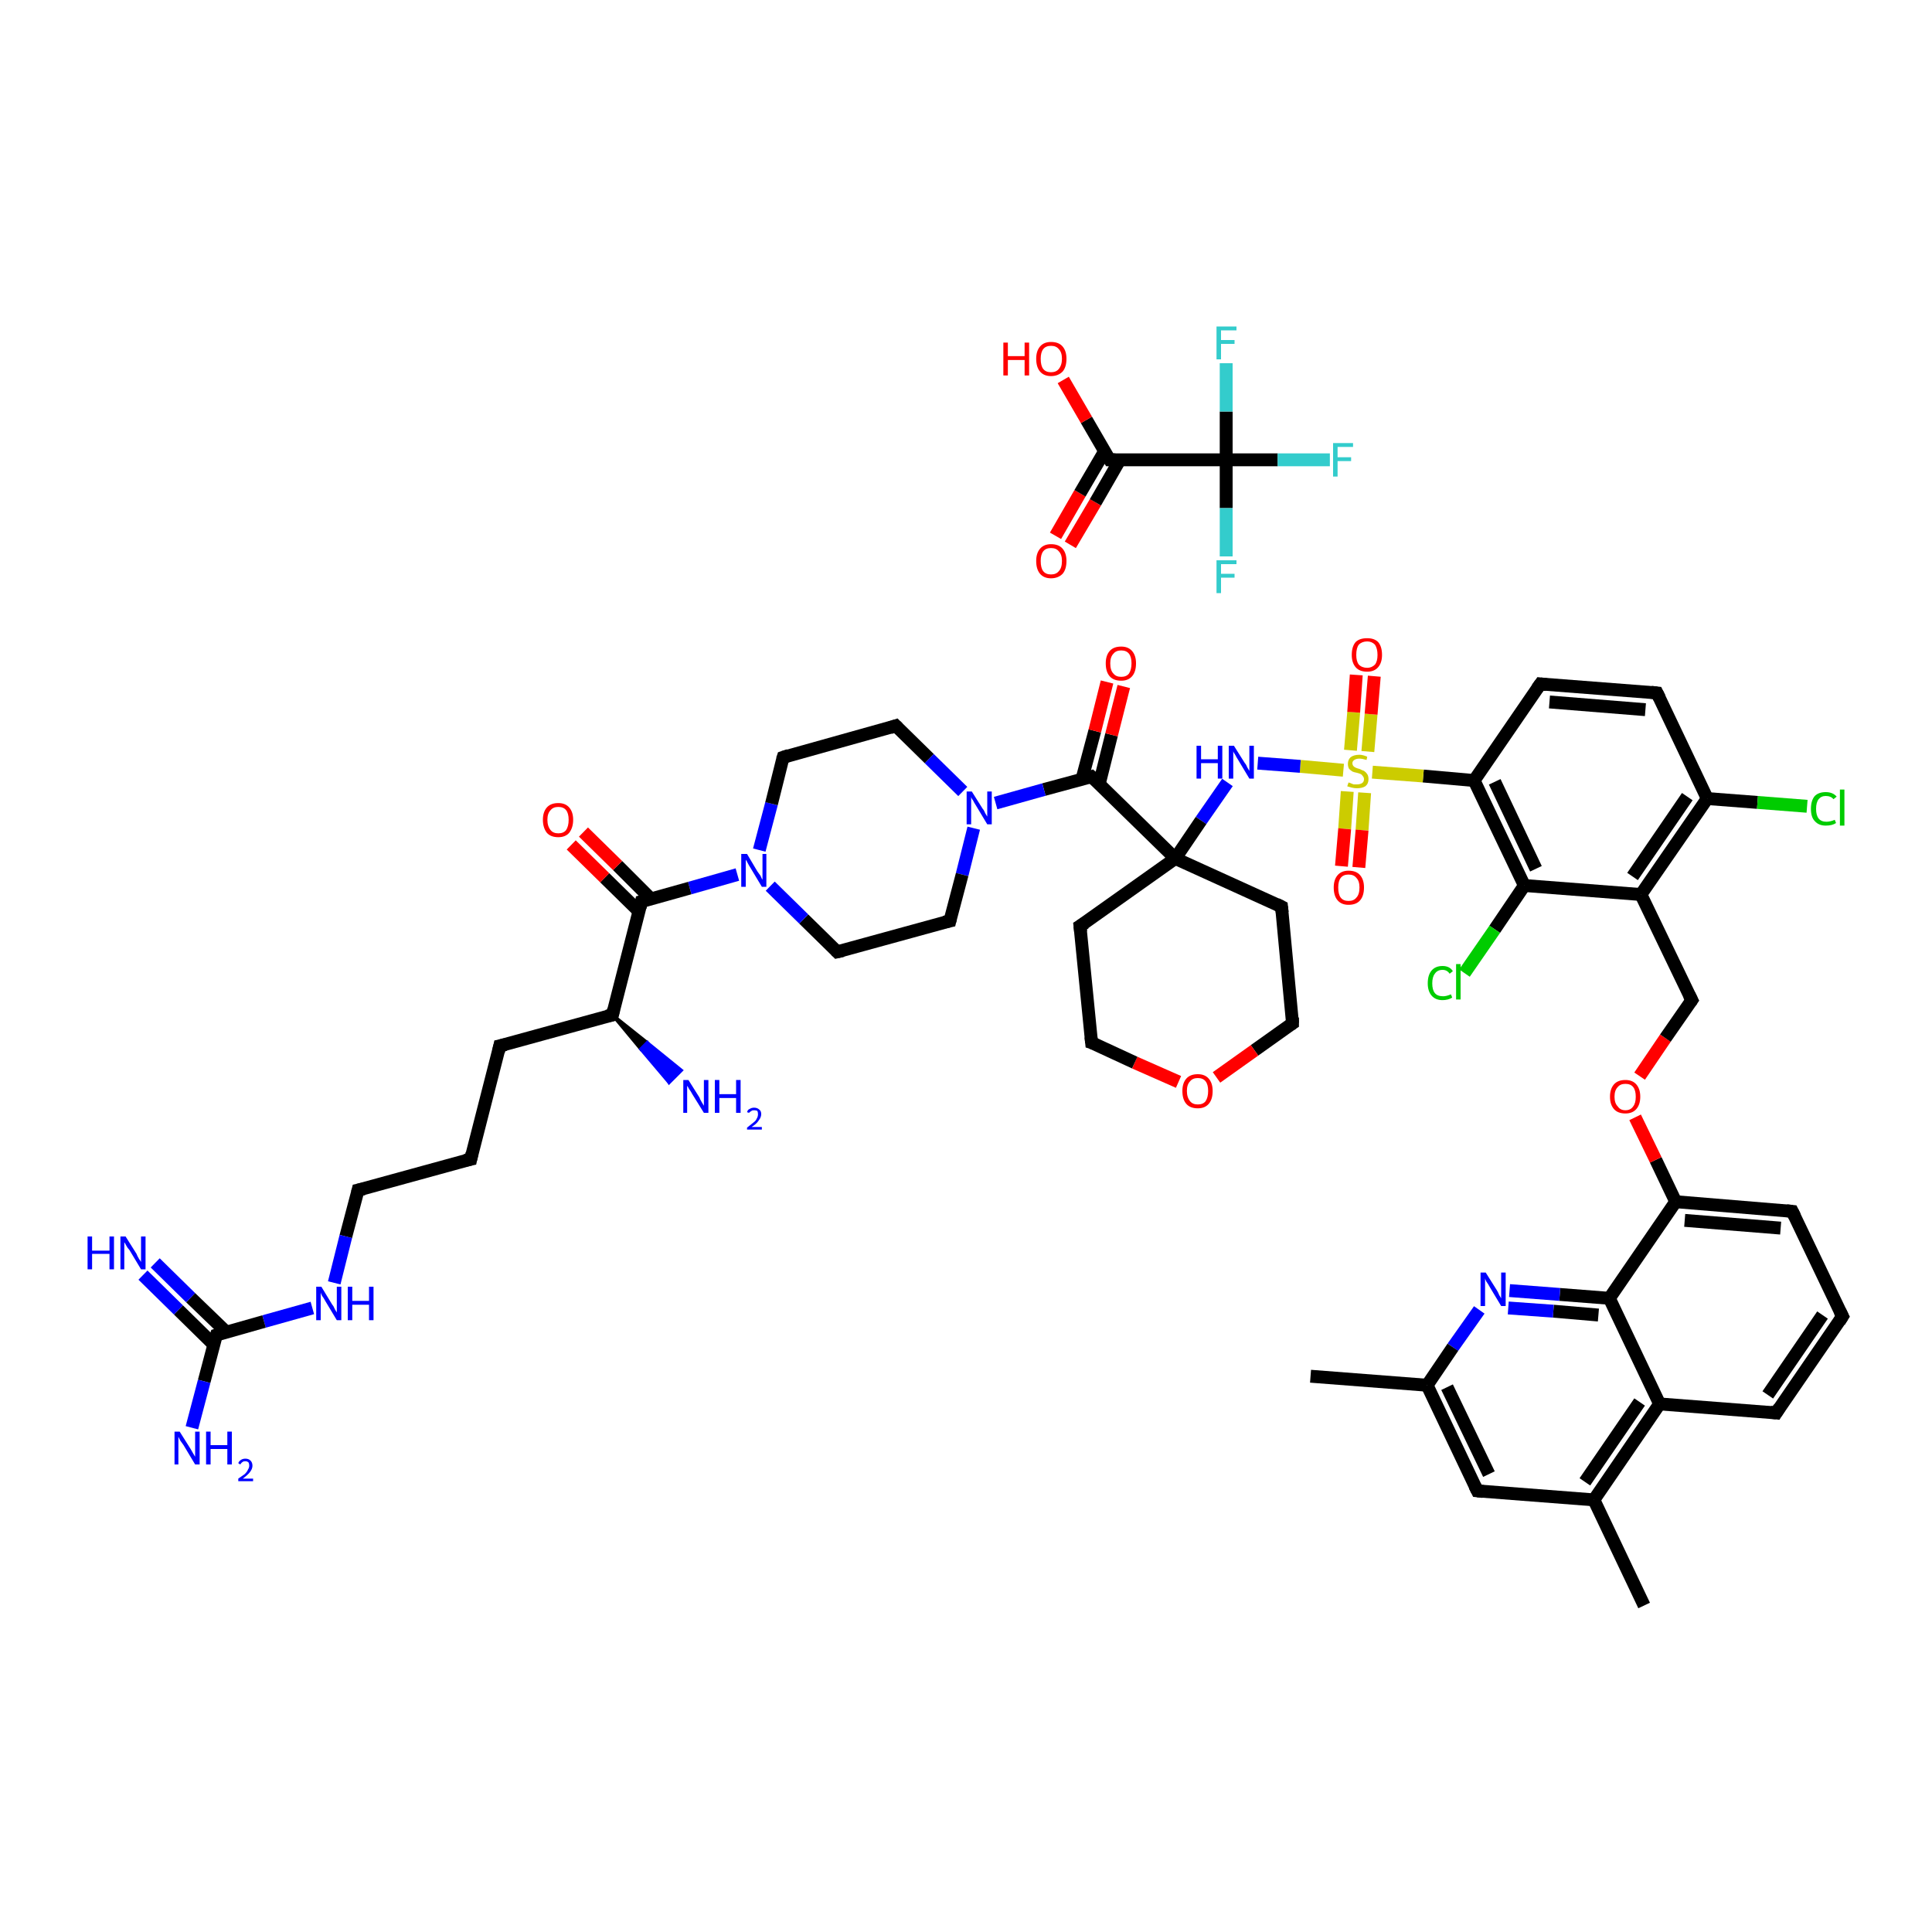 <?xml version='1.0' encoding='iso-8859-1'?>
<svg version='1.1' baseProfile='full'
              xmlns='http://www.w3.org/2000/svg'
                      xmlns:rdkit='http://www.rdkit.org/xml'
                      xmlns:xlink='http://www.w3.org/1999/xlink'
                  xml:space='preserve'
width='300px' height='300px' viewBox='0 0 300 300'>
<!-- END OF HEADER -->
<rect style='opacity:1.0;fill:#FFFFFF;stroke:none' width='300.0' height='300.0' x='0.0' y='0.0'> </rect>
<path class='bond-0 atom-0 atom-1' d='M 203.5,213.7 L 221.6,215.1' style='fill:none;fill-rule:evenodd;stroke:#000000;stroke-width:2.0px;stroke-linecap:butt;stroke-linejoin:miter;stroke-opacity:1' />
<path class='bond-1 atom-1 atom-2' d='M 221.6,215.1 L 229.4,231.5' style='fill:none;fill-rule:evenodd;stroke:#000000;stroke-width:2.0px;stroke-linecap:butt;stroke-linejoin:miter;stroke-opacity:1' />
<path class='bond-1 atom-1 atom-2' d='M 224.7,215.4 L 231.2,228.9' style='fill:none;fill-rule:evenodd;stroke:#000000;stroke-width:2.0px;stroke-linecap:butt;stroke-linejoin:miter;stroke-opacity:1' />
<path class='bond-2 atom-2 atom-3' d='M 229.4,231.5 L 247.5,232.9' style='fill:none;fill-rule:evenodd;stroke:#000000;stroke-width:2.0px;stroke-linecap:butt;stroke-linejoin:miter;stroke-opacity:1' />
<path class='bond-3 atom-3 atom-4' d='M 247.5,232.9 L 255.3,249.3' style='fill:none;fill-rule:evenodd;stroke:#000000;stroke-width:2.0px;stroke-linecap:butt;stroke-linejoin:miter;stroke-opacity:1' />
<path class='bond-4 atom-3 atom-5' d='M 247.5,232.9 L 257.7,218.0' style='fill:none;fill-rule:evenodd;stroke:#000000;stroke-width:2.0px;stroke-linecap:butt;stroke-linejoin:miter;stroke-opacity:1' />
<path class='bond-4 atom-3 atom-5' d='M 246.1,230.1 L 254.6,217.7' style='fill:none;fill-rule:evenodd;stroke:#000000;stroke-width:2.0px;stroke-linecap:butt;stroke-linejoin:miter;stroke-opacity:1' />
<path class='bond-5 atom-5 atom-6' d='M 257.7,218.0 L 275.8,219.4' style='fill:none;fill-rule:evenodd;stroke:#000000;stroke-width:2.0px;stroke-linecap:butt;stroke-linejoin:miter;stroke-opacity:1' />
<path class='bond-6 atom-6 atom-7' d='M 275.8,219.4 L 286.1,204.4' style='fill:none;fill-rule:evenodd;stroke:#000000;stroke-width:2.0px;stroke-linecap:butt;stroke-linejoin:miter;stroke-opacity:1' />
<path class='bond-6 atom-6 atom-7' d='M 274.5,216.6 L 283.0,204.2' style='fill:none;fill-rule:evenodd;stroke:#000000;stroke-width:2.0px;stroke-linecap:butt;stroke-linejoin:miter;stroke-opacity:1' />
<path class='bond-7 atom-7 atom-8' d='M 286.1,204.4 L 278.3,188.1' style='fill:none;fill-rule:evenodd;stroke:#000000;stroke-width:2.0px;stroke-linecap:butt;stroke-linejoin:miter;stroke-opacity:1' />
<path class='bond-8 atom-8 atom-9' d='M 278.3,188.1 L 260.2,186.6' style='fill:none;fill-rule:evenodd;stroke:#000000;stroke-width:2.0px;stroke-linecap:butt;stroke-linejoin:miter;stroke-opacity:1' />
<path class='bond-8 atom-8 atom-9' d='M 276.5,190.7 L 261.6,189.5' style='fill:none;fill-rule:evenodd;stroke:#000000;stroke-width:2.0px;stroke-linecap:butt;stroke-linejoin:miter;stroke-opacity:1' />
<path class='bond-9 atom-9 atom-10' d='M 260.2,186.6 L 257.1,180.1' style='fill:none;fill-rule:evenodd;stroke:#000000;stroke-width:2.0px;stroke-linecap:butt;stroke-linejoin:miter;stroke-opacity:1' />
<path class='bond-9 atom-9 atom-10' d='M 257.1,180.1 L 253.9,173.5' style='fill:none;fill-rule:evenodd;stroke:#FF0000;stroke-width:2.0px;stroke-linecap:butt;stroke-linejoin:miter;stroke-opacity:1' />
<path class='bond-10 atom-10 atom-11' d='M 254.6,167.1 L 258.6,161.2' style='fill:none;fill-rule:evenodd;stroke:#FF0000;stroke-width:2.0px;stroke-linecap:butt;stroke-linejoin:miter;stroke-opacity:1' />
<path class='bond-10 atom-10 atom-11' d='M 258.6,161.2 L 262.7,155.3' style='fill:none;fill-rule:evenodd;stroke:#000000;stroke-width:2.0px;stroke-linecap:butt;stroke-linejoin:miter;stroke-opacity:1' />
<path class='bond-11 atom-11 atom-12' d='M 262.7,155.3 L 254.8,138.9' style='fill:none;fill-rule:evenodd;stroke:#000000;stroke-width:2.0px;stroke-linecap:butt;stroke-linejoin:miter;stroke-opacity:1' />
<path class='bond-12 atom-12 atom-13' d='M 254.8,138.9 L 265.1,124.0' style='fill:none;fill-rule:evenodd;stroke:#000000;stroke-width:2.0px;stroke-linecap:butt;stroke-linejoin:miter;stroke-opacity:1' />
<path class='bond-12 atom-12 atom-13' d='M 253.5,136.1 L 262.0,123.7' style='fill:none;fill-rule:evenodd;stroke:#000000;stroke-width:2.0px;stroke-linecap:butt;stroke-linejoin:miter;stroke-opacity:1' />
<path class='bond-13 atom-13 atom-14' d='M 265.1,124.0 L 272.9,124.6' style='fill:none;fill-rule:evenodd;stroke:#000000;stroke-width:2.0px;stroke-linecap:butt;stroke-linejoin:miter;stroke-opacity:1' />
<path class='bond-13 atom-13 atom-14' d='M 272.9,124.6 L 280.6,125.2' style='fill:none;fill-rule:evenodd;stroke:#00CC00;stroke-width:2.0px;stroke-linecap:butt;stroke-linejoin:miter;stroke-opacity:1' />
<path class='bond-14 atom-13 atom-15' d='M 265.1,124.0 L 257.3,107.6' style='fill:none;fill-rule:evenodd;stroke:#000000;stroke-width:2.0px;stroke-linecap:butt;stroke-linejoin:miter;stroke-opacity:1' />
<path class='bond-15 atom-15 atom-16' d='M 257.3,107.6 L 239.2,106.2' style='fill:none;fill-rule:evenodd;stroke:#000000;stroke-width:2.0px;stroke-linecap:butt;stroke-linejoin:miter;stroke-opacity:1' />
<path class='bond-15 atom-15 atom-16' d='M 255.5,110.2 L 240.6,109.0' style='fill:none;fill-rule:evenodd;stroke:#000000;stroke-width:2.0px;stroke-linecap:butt;stroke-linejoin:miter;stroke-opacity:1' />
<path class='bond-16 atom-16 atom-17' d='M 239.2,106.2 L 228.9,121.2' style='fill:none;fill-rule:evenodd;stroke:#000000;stroke-width:2.0px;stroke-linecap:butt;stroke-linejoin:miter;stroke-opacity:1' />
<path class='bond-17 atom-17 atom-18' d='M 228.9,121.2 L 221.0,120.5' style='fill:none;fill-rule:evenodd;stroke:#000000;stroke-width:2.0px;stroke-linecap:butt;stroke-linejoin:miter;stroke-opacity:1' />
<path class='bond-17 atom-17 atom-18' d='M 221.0,120.5 L 213.1,119.9' style='fill:none;fill-rule:evenodd;stroke:#CCCC00;stroke-width:2.0px;stroke-linecap:butt;stroke-linejoin:miter;stroke-opacity:1' />
<path class='bond-18 atom-18 atom-19' d='M 212.4,116.7 L 212.9,110.9' style='fill:none;fill-rule:evenodd;stroke:#CCCC00;stroke-width:2.0px;stroke-linecap:butt;stroke-linejoin:miter;stroke-opacity:1' />
<path class='bond-18 atom-18 atom-19' d='M 212.9,110.9 L 213.4,105.0' style='fill:none;fill-rule:evenodd;stroke:#FF0000;stroke-width:2.0px;stroke-linecap:butt;stroke-linejoin:miter;stroke-opacity:1' />
<path class='bond-18 atom-18 atom-19' d='M 209.7,116.5 L 210.2,110.6' style='fill:none;fill-rule:evenodd;stroke:#CCCC00;stroke-width:2.0px;stroke-linecap:butt;stroke-linejoin:miter;stroke-opacity:1' />
<path class='bond-18 atom-18 atom-19' d='M 210.2,110.6 L 210.6,104.8' style='fill:none;fill-rule:evenodd;stroke:#FF0000;stroke-width:2.0px;stroke-linecap:butt;stroke-linejoin:miter;stroke-opacity:1' />
<path class='bond-19 atom-18 atom-20' d='M 209.2,122.9 L 208.8,128.7' style='fill:none;fill-rule:evenodd;stroke:#CCCC00;stroke-width:2.0px;stroke-linecap:butt;stroke-linejoin:miter;stroke-opacity:1' />
<path class='bond-19 atom-18 atom-20' d='M 208.8,128.7 L 208.3,134.5' style='fill:none;fill-rule:evenodd;stroke:#FF0000;stroke-width:2.0px;stroke-linecap:butt;stroke-linejoin:miter;stroke-opacity:1' />
<path class='bond-19 atom-18 atom-20' d='M 211.9,123.1 L 211.5,128.9' style='fill:none;fill-rule:evenodd;stroke:#CCCC00;stroke-width:2.0px;stroke-linecap:butt;stroke-linejoin:miter;stroke-opacity:1' />
<path class='bond-19 atom-18 atom-20' d='M 211.5,128.9 L 211.0,134.7' style='fill:none;fill-rule:evenodd;stroke:#FF0000;stroke-width:2.0px;stroke-linecap:butt;stroke-linejoin:miter;stroke-opacity:1' />
<path class='bond-20 atom-18 atom-21' d='M 208.6,119.6 L 201.9,119.0' style='fill:none;fill-rule:evenodd;stroke:#CCCC00;stroke-width:2.0px;stroke-linecap:butt;stroke-linejoin:miter;stroke-opacity:1' />
<path class='bond-20 atom-18 atom-21' d='M 201.9,119.0 L 195.3,118.5' style='fill:none;fill-rule:evenodd;stroke:#0000FF;stroke-width:2.0px;stroke-linecap:butt;stroke-linejoin:miter;stroke-opacity:1' />
<path class='bond-21 atom-21 atom-22' d='M 190.6,121.5 L 186.5,127.4' style='fill:none;fill-rule:evenodd;stroke:#0000FF;stroke-width:2.0px;stroke-linecap:butt;stroke-linejoin:miter;stroke-opacity:1' />
<path class='bond-21 atom-21 atom-22' d='M 186.5,127.4 L 182.5,133.3' style='fill:none;fill-rule:evenodd;stroke:#000000;stroke-width:2.0px;stroke-linecap:butt;stroke-linejoin:miter;stroke-opacity:1' />
<path class='bond-22 atom-22 atom-23' d='M 182.5,133.3 L 169.5,120.6' style='fill:none;fill-rule:evenodd;stroke:#000000;stroke-width:2.0px;stroke-linecap:butt;stroke-linejoin:miter;stroke-opacity:1' />
<path class='bond-23 atom-23 atom-24' d='M 170.7,121.7 L 172.6,114.1' style='fill:none;fill-rule:evenodd;stroke:#000000;stroke-width:2.0px;stroke-linecap:butt;stroke-linejoin:miter;stroke-opacity:1' />
<path class='bond-23 atom-23 atom-24' d='M 172.6,114.1 L 174.5,106.6' style='fill:none;fill-rule:evenodd;stroke:#FF0000;stroke-width:2.0px;stroke-linecap:butt;stroke-linejoin:miter;stroke-opacity:1' />
<path class='bond-23 atom-23 atom-24' d='M 168.0,121.0 L 170.0,113.5' style='fill:none;fill-rule:evenodd;stroke:#000000;stroke-width:2.0px;stroke-linecap:butt;stroke-linejoin:miter;stroke-opacity:1' />
<path class='bond-23 atom-23 atom-24' d='M 170.0,113.5 L 171.9,105.9' style='fill:none;fill-rule:evenodd;stroke:#FF0000;stroke-width:2.0px;stroke-linecap:butt;stroke-linejoin:miter;stroke-opacity:1' />
<path class='bond-24 atom-23 atom-25' d='M 169.5,120.6 L 162.1,122.6' style='fill:none;fill-rule:evenodd;stroke:#000000;stroke-width:2.0px;stroke-linecap:butt;stroke-linejoin:miter;stroke-opacity:1' />
<path class='bond-24 atom-23 atom-25' d='M 162.1,122.6 L 154.6,124.7' style='fill:none;fill-rule:evenodd;stroke:#0000FF;stroke-width:2.0px;stroke-linecap:butt;stroke-linejoin:miter;stroke-opacity:1' />
<path class='bond-25 atom-25 atom-26' d='M 151.2,128.6 L 149.4,135.8' style='fill:none;fill-rule:evenodd;stroke:#0000FF;stroke-width:2.0px;stroke-linecap:butt;stroke-linejoin:miter;stroke-opacity:1' />
<path class='bond-25 atom-25 atom-26' d='M 149.4,135.8 L 147.5,143.0' style='fill:none;fill-rule:evenodd;stroke:#000000;stroke-width:2.0px;stroke-linecap:butt;stroke-linejoin:miter;stroke-opacity:1' />
<path class='bond-26 atom-26 atom-27' d='M 147.5,143.0 L 130.0,147.8' style='fill:none;fill-rule:evenodd;stroke:#000000;stroke-width:2.0px;stroke-linecap:butt;stroke-linejoin:miter;stroke-opacity:1' />
<path class='bond-27 atom-27 atom-28' d='M 130.0,147.8 L 124.8,142.7' style='fill:none;fill-rule:evenodd;stroke:#000000;stroke-width:2.0px;stroke-linecap:butt;stroke-linejoin:miter;stroke-opacity:1' />
<path class='bond-27 atom-27 atom-28' d='M 124.8,142.7 L 119.6,137.6' style='fill:none;fill-rule:evenodd;stroke:#0000FF;stroke-width:2.0px;stroke-linecap:butt;stroke-linejoin:miter;stroke-opacity:1' />
<path class='bond-28 atom-28 atom-29' d='M 114.5,135.8 L 107.1,137.9' style='fill:none;fill-rule:evenodd;stroke:#0000FF;stroke-width:2.0px;stroke-linecap:butt;stroke-linejoin:miter;stroke-opacity:1' />
<path class='bond-28 atom-28 atom-29' d='M 107.1,137.9 L 99.6,140.0' style='fill:none;fill-rule:evenodd;stroke:#000000;stroke-width:2.0px;stroke-linecap:butt;stroke-linejoin:miter;stroke-opacity:1' />
<path class='bond-29 atom-29 atom-30' d='M 101.1,139.6 L 95.9,134.4' style='fill:none;fill-rule:evenodd;stroke:#000000;stroke-width:2.0px;stroke-linecap:butt;stroke-linejoin:miter;stroke-opacity:1' />
<path class='bond-29 atom-29 atom-30' d='M 95.9,134.4 L 90.6,129.2' style='fill:none;fill-rule:evenodd;stroke:#FF0000;stroke-width:2.0px;stroke-linecap:butt;stroke-linejoin:miter;stroke-opacity:1' />
<path class='bond-29 atom-29 atom-30' d='M 99.2,141.5 L 93.9,136.3' style='fill:none;fill-rule:evenodd;stroke:#000000;stroke-width:2.0px;stroke-linecap:butt;stroke-linejoin:miter;stroke-opacity:1' />
<path class='bond-29 atom-29 atom-30' d='M 93.9,136.3 L 88.7,131.2' style='fill:none;fill-rule:evenodd;stroke:#FF0000;stroke-width:2.0px;stroke-linecap:butt;stroke-linejoin:miter;stroke-opacity:1' />
<path class='bond-30 atom-29 atom-31' d='M 99.6,140.0 L 95.1,157.6' style='fill:none;fill-rule:evenodd;stroke:#000000;stroke-width:2.0px;stroke-linecap:butt;stroke-linejoin:miter;stroke-opacity:1' />
<path class='bond-31 atom-31 atom-32' d='M 95.1,157.6 L 100.5,161.9 L 99.5,162.9 Z' style='fill:#000000;fill-rule:evenodd;fill-opacity:1;stroke:#000000;stroke-width:0.5px;stroke-linecap:butt;stroke-linejoin:miter;stroke-opacity:1;' />
<path class='bond-31 atom-31 atom-32' d='M 100.5,161.9 L 103.9,168.1 L 105.8,166.2 Z' style='fill:#0000FF;fill-rule:evenodd;fill-opacity:1;stroke:#0000FF;stroke-width:0.5px;stroke-linecap:butt;stroke-linejoin:miter;stroke-opacity:1;' />
<path class='bond-31 atom-31 atom-32' d='M 100.5,161.9 L 99.5,162.9 L 103.9,168.1 Z' style='fill:#0000FF;fill-rule:evenodd;fill-opacity:1;stroke:#0000FF;stroke-width:0.5px;stroke-linecap:butt;stroke-linejoin:miter;stroke-opacity:1;' />
<path class='bond-32 atom-31 atom-33' d='M 95.1,157.6 L 77.6,162.4' style='fill:none;fill-rule:evenodd;stroke:#000000;stroke-width:2.0px;stroke-linecap:butt;stroke-linejoin:miter;stroke-opacity:1' />
<path class='bond-33 atom-33 atom-34' d='M 77.6,162.4 L 73.1,180.0' style='fill:none;fill-rule:evenodd;stroke:#000000;stroke-width:2.0px;stroke-linecap:butt;stroke-linejoin:miter;stroke-opacity:1' />
<path class='bond-34 atom-34 atom-35' d='M 73.1,180.0 L 55.6,184.8' style='fill:none;fill-rule:evenodd;stroke:#000000;stroke-width:2.0px;stroke-linecap:butt;stroke-linejoin:miter;stroke-opacity:1' />
<path class='bond-35 atom-35 atom-36' d='M 55.6,184.8 L 53.7,192.0' style='fill:none;fill-rule:evenodd;stroke:#000000;stroke-width:2.0px;stroke-linecap:butt;stroke-linejoin:miter;stroke-opacity:1' />
<path class='bond-35 atom-35 atom-36' d='M 53.7,192.0 L 51.9,199.2' style='fill:none;fill-rule:evenodd;stroke:#0000FF;stroke-width:2.0px;stroke-linecap:butt;stroke-linejoin:miter;stroke-opacity:1' />
<path class='bond-36 atom-36 atom-37' d='M 48.5,203.1 L 41.0,205.2' style='fill:none;fill-rule:evenodd;stroke:#0000FF;stroke-width:2.0px;stroke-linecap:butt;stroke-linejoin:miter;stroke-opacity:1' />
<path class='bond-36 atom-36 atom-37' d='M 41.0,205.2 L 33.6,207.3' style='fill:none;fill-rule:evenodd;stroke:#000000;stroke-width:2.0px;stroke-linecap:butt;stroke-linejoin:miter;stroke-opacity:1' />
<path class='bond-37 atom-37 atom-38' d='M 35.1,206.8 L 29.6,201.5' style='fill:none;fill-rule:evenodd;stroke:#000000;stroke-width:2.0px;stroke-linecap:butt;stroke-linejoin:miter;stroke-opacity:1' />
<path class='bond-37 atom-37 atom-38' d='M 29.6,201.5 L 24.1,196.1' style='fill:none;fill-rule:evenodd;stroke:#0000FF;stroke-width:2.0px;stroke-linecap:butt;stroke-linejoin:miter;stroke-opacity:1' />
<path class='bond-37 atom-37 atom-38' d='M 33.2,208.8 L 27.7,203.4' style='fill:none;fill-rule:evenodd;stroke:#000000;stroke-width:2.0px;stroke-linecap:butt;stroke-linejoin:miter;stroke-opacity:1' />
<path class='bond-37 atom-37 atom-38' d='M 27.7,203.4 L 22.2,198.0' style='fill:none;fill-rule:evenodd;stroke:#0000FF;stroke-width:2.0px;stroke-linecap:butt;stroke-linejoin:miter;stroke-opacity:1' />
<path class='bond-38 atom-37 atom-39' d='M 33.6,207.3 L 31.7,214.5' style='fill:none;fill-rule:evenodd;stroke:#000000;stroke-width:2.0px;stroke-linecap:butt;stroke-linejoin:miter;stroke-opacity:1' />
<path class='bond-38 atom-37 atom-39' d='M 31.7,214.5 L 29.8,221.7' style='fill:none;fill-rule:evenodd;stroke:#0000FF;stroke-width:2.0px;stroke-linecap:butt;stroke-linejoin:miter;stroke-opacity:1' />
<path class='bond-39 atom-28 atom-40' d='M 117.9,132.0 L 119.8,124.8' style='fill:none;fill-rule:evenodd;stroke:#0000FF;stroke-width:2.0px;stroke-linecap:butt;stroke-linejoin:miter;stroke-opacity:1' />
<path class='bond-39 atom-28 atom-40' d='M 119.8,124.8 L 121.6,117.6' style='fill:none;fill-rule:evenodd;stroke:#000000;stroke-width:2.0px;stroke-linecap:butt;stroke-linejoin:miter;stroke-opacity:1' />
<path class='bond-40 atom-40 atom-41' d='M 121.6,117.6 L 139.1,112.7' style='fill:none;fill-rule:evenodd;stroke:#000000;stroke-width:2.0px;stroke-linecap:butt;stroke-linejoin:miter;stroke-opacity:1' />
<path class='bond-41 atom-22 atom-42' d='M 182.5,133.3 L 199.0,140.8' style='fill:none;fill-rule:evenodd;stroke:#000000;stroke-width:2.0px;stroke-linecap:butt;stroke-linejoin:miter;stroke-opacity:1' />
<path class='bond-42 atom-42 atom-43' d='M 199.0,140.8 L 200.7,158.9' style='fill:none;fill-rule:evenodd;stroke:#000000;stroke-width:2.0px;stroke-linecap:butt;stroke-linejoin:miter;stroke-opacity:1' />
<path class='bond-43 atom-43 atom-44' d='M 200.7,158.9 L 194.8,163.1' style='fill:none;fill-rule:evenodd;stroke:#000000;stroke-width:2.0px;stroke-linecap:butt;stroke-linejoin:miter;stroke-opacity:1' />
<path class='bond-43 atom-43 atom-44' d='M 194.8,163.1 L 188.9,167.3' style='fill:none;fill-rule:evenodd;stroke:#FF0000;stroke-width:2.0px;stroke-linecap:butt;stroke-linejoin:miter;stroke-opacity:1' />
<path class='bond-44 atom-44 atom-45' d='M 183.0,168.0 L 176.2,165.0' style='fill:none;fill-rule:evenodd;stroke:#FF0000;stroke-width:2.0px;stroke-linecap:butt;stroke-linejoin:miter;stroke-opacity:1' />
<path class='bond-44 atom-44 atom-45' d='M 176.2,165.0 L 169.5,161.9' style='fill:none;fill-rule:evenodd;stroke:#000000;stroke-width:2.0px;stroke-linecap:butt;stroke-linejoin:miter;stroke-opacity:1' />
<path class='bond-45 atom-45 atom-46' d='M 169.5,161.9 L 167.7,143.8' style='fill:none;fill-rule:evenodd;stroke:#000000;stroke-width:2.0px;stroke-linecap:butt;stroke-linejoin:miter;stroke-opacity:1' />
<path class='bond-46 atom-17 atom-47' d='M 228.9,121.2 L 236.7,137.5' style='fill:none;fill-rule:evenodd;stroke:#000000;stroke-width:2.0px;stroke-linecap:butt;stroke-linejoin:miter;stroke-opacity:1' />
<path class='bond-46 atom-17 atom-47' d='M 232.1,121.4 L 238.5,134.9' style='fill:none;fill-rule:evenodd;stroke:#000000;stroke-width:2.0px;stroke-linecap:butt;stroke-linejoin:miter;stroke-opacity:1' />
<path class='bond-47 atom-47 atom-48' d='M 236.7,137.5 L 232.1,144.3' style='fill:none;fill-rule:evenodd;stroke:#000000;stroke-width:2.0px;stroke-linecap:butt;stroke-linejoin:miter;stroke-opacity:1' />
<path class='bond-47 atom-47 atom-48' d='M 232.1,144.3 L 227.4,151.1' style='fill:none;fill-rule:evenodd;stroke:#00CC00;stroke-width:2.0px;stroke-linecap:butt;stroke-linejoin:miter;stroke-opacity:1' />
<path class='bond-48 atom-9 atom-49' d='M 260.2,186.6 L 249.9,201.6' style='fill:none;fill-rule:evenodd;stroke:#000000;stroke-width:2.0px;stroke-linecap:butt;stroke-linejoin:miter;stroke-opacity:1' />
<path class='bond-49 atom-49 atom-50' d='M 249.9,201.6 L 242.2,201.0' style='fill:none;fill-rule:evenodd;stroke:#000000;stroke-width:2.0px;stroke-linecap:butt;stroke-linejoin:miter;stroke-opacity:1' />
<path class='bond-49 atom-49 atom-50' d='M 242.2,201.0 L 234.4,200.4' style='fill:none;fill-rule:evenodd;stroke:#0000FF;stroke-width:2.0px;stroke-linecap:butt;stroke-linejoin:miter;stroke-opacity:1' />
<path class='bond-49 atom-49 atom-50' d='M 248.2,204.2 L 241.2,203.6' style='fill:none;fill-rule:evenodd;stroke:#000000;stroke-width:2.0px;stroke-linecap:butt;stroke-linejoin:miter;stroke-opacity:1' />
<path class='bond-49 atom-49 atom-50' d='M 241.2,203.6 L 234.2,203.1' style='fill:none;fill-rule:evenodd;stroke:#0000FF;stroke-width:2.0px;stroke-linecap:butt;stroke-linejoin:miter;stroke-opacity:1' />
<path class='bond-50 atom-51 atom-52' d='M 163.9,83.2 L 167.7,76.6' style='fill:none;fill-rule:evenodd;stroke:#FF0000;stroke-width:2.0px;stroke-linecap:butt;stroke-linejoin:miter;stroke-opacity:1' />
<path class='bond-50 atom-51 atom-52' d='M 167.7,76.6 L 171.5,70.1' style='fill:none;fill-rule:evenodd;stroke:#000000;stroke-width:2.0px;stroke-linecap:butt;stroke-linejoin:miter;stroke-opacity:1' />
<path class='bond-50 atom-51 atom-52' d='M 166.2,84.6 L 170.1,78.0' style='fill:none;fill-rule:evenodd;stroke:#FF0000;stroke-width:2.0px;stroke-linecap:butt;stroke-linejoin:miter;stroke-opacity:1' />
<path class='bond-50 atom-51 atom-52' d='M 170.1,78.0 L 173.9,71.4' style='fill:none;fill-rule:evenodd;stroke:#000000;stroke-width:2.0px;stroke-linecap:butt;stroke-linejoin:miter;stroke-opacity:1' />
<path class='bond-51 atom-52 atom-53' d='M 172.3,71.4 L 168.7,65.2' style='fill:none;fill-rule:evenodd;stroke:#000000;stroke-width:2.0px;stroke-linecap:butt;stroke-linejoin:miter;stroke-opacity:1' />
<path class='bond-51 atom-52 atom-53' d='M 168.7,65.2 L 165.1,59.0' style='fill:none;fill-rule:evenodd;stroke:#FF0000;stroke-width:2.0px;stroke-linecap:butt;stroke-linejoin:miter;stroke-opacity:1' />
<path class='bond-52 atom-52 atom-54' d='M 172.3,71.4 L 190.4,71.4' style='fill:none;fill-rule:evenodd;stroke:#000000;stroke-width:2.0px;stroke-linecap:butt;stroke-linejoin:miter;stroke-opacity:1' />
<path class='bond-53 atom-54 atom-55' d='M 190.4,71.4 L 198.4,71.4' style='fill:none;fill-rule:evenodd;stroke:#000000;stroke-width:2.0px;stroke-linecap:butt;stroke-linejoin:miter;stroke-opacity:1' />
<path class='bond-53 atom-54 atom-55' d='M 198.4,71.4 L 206.5,71.4' style='fill:none;fill-rule:evenodd;stroke:#33CCCC;stroke-width:2.0px;stroke-linecap:butt;stroke-linejoin:miter;stroke-opacity:1' />
<path class='bond-54 atom-54 atom-56' d='M 190.4,71.4 L 190.4,78.9' style='fill:none;fill-rule:evenodd;stroke:#000000;stroke-width:2.0px;stroke-linecap:butt;stroke-linejoin:miter;stroke-opacity:1' />
<path class='bond-54 atom-54 atom-56' d='M 190.4,78.9 L 190.4,86.4' style='fill:none;fill-rule:evenodd;stroke:#33CCCC;stroke-width:2.0px;stroke-linecap:butt;stroke-linejoin:miter;stroke-opacity:1' />
<path class='bond-55 atom-54 atom-57' d='M 190.4,71.4 L 190.4,63.9' style='fill:none;fill-rule:evenodd;stroke:#000000;stroke-width:2.0px;stroke-linecap:butt;stroke-linejoin:miter;stroke-opacity:1' />
<path class='bond-55 atom-54 atom-57' d='M 190.4,63.9 L 190.4,56.4' style='fill:none;fill-rule:evenodd;stroke:#33CCCC;stroke-width:2.0px;stroke-linecap:butt;stroke-linejoin:miter;stroke-opacity:1' />
<path class='bond-56 atom-50 atom-1' d='M 229.7,203.4 L 225.6,209.2' style='fill:none;fill-rule:evenodd;stroke:#0000FF;stroke-width:2.0px;stroke-linecap:butt;stroke-linejoin:miter;stroke-opacity:1' />
<path class='bond-56 atom-50 atom-1' d='M 225.6,209.2 L 221.6,215.1' style='fill:none;fill-rule:evenodd;stroke:#000000;stroke-width:2.0px;stroke-linecap:butt;stroke-linejoin:miter;stroke-opacity:1' />
<path class='bond-57 atom-49 atom-5' d='M 249.9,201.6 L 257.7,218.0' style='fill:none;fill-rule:evenodd;stroke:#000000;stroke-width:2.0px;stroke-linecap:butt;stroke-linejoin:miter;stroke-opacity:1' />
<path class='bond-58 atom-47 atom-12' d='M 236.7,137.5 L 254.8,138.9' style='fill:none;fill-rule:evenodd;stroke:#000000;stroke-width:2.0px;stroke-linecap:butt;stroke-linejoin:miter;stroke-opacity:1' />
<path class='bond-59 atom-46 atom-22' d='M 167.7,143.8 L 182.5,133.3' style='fill:none;fill-rule:evenodd;stroke:#000000;stroke-width:2.0px;stroke-linecap:butt;stroke-linejoin:miter;stroke-opacity:1' />
<path class='bond-60 atom-41 atom-25' d='M 139.1,112.7 L 144.3,117.8' style='fill:none;fill-rule:evenodd;stroke:#000000;stroke-width:2.0px;stroke-linecap:butt;stroke-linejoin:miter;stroke-opacity:1' />
<path class='bond-60 atom-41 atom-25' d='M 144.3,117.8 L 149.5,122.9' style='fill:none;fill-rule:evenodd;stroke:#0000FF;stroke-width:2.0px;stroke-linecap:butt;stroke-linejoin:miter;stroke-opacity:1' />
<path d='M 229.0,230.7 L 229.4,231.5 L 230.3,231.6' style='fill:none;stroke:#000000;stroke-width:2.0px;stroke-linecap:butt;stroke-linejoin:miter;stroke-opacity:1;' />
<path d='M 274.9,219.3 L 275.8,219.4 L 276.3,218.6' style='fill:none;stroke:#000000;stroke-width:2.0px;stroke-linecap:butt;stroke-linejoin:miter;stroke-opacity:1;' />
<path d='M 285.6,205.2 L 286.1,204.4 L 285.7,203.6' style='fill:none;stroke:#000000;stroke-width:2.0px;stroke-linecap:butt;stroke-linejoin:miter;stroke-opacity:1;' />
<path d='M 278.7,188.9 L 278.3,188.1 L 277.4,188.0' style='fill:none;stroke:#000000;stroke-width:2.0px;stroke-linecap:butt;stroke-linejoin:miter;stroke-opacity:1;' />
<path d='M 262.5,155.6 L 262.7,155.3 L 262.3,154.5' style='fill:none;stroke:#000000;stroke-width:2.0px;stroke-linecap:butt;stroke-linejoin:miter;stroke-opacity:1;' />
<path d='M 257.7,108.4 L 257.3,107.6 L 256.4,107.5' style='fill:none;stroke:#000000;stroke-width:2.0px;stroke-linecap:butt;stroke-linejoin:miter;stroke-opacity:1;' />
<path d='M 240.1,106.3 L 239.2,106.2 L 238.7,106.9' style='fill:none;stroke:#000000;stroke-width:2.0px;stroke-linecap:butt;stroke-linejoin:miter;stroke-opacity:1;' />
<path d='M 170.2,121.2 L 169.5,120.6 L 169.2,120.7' style='fill:none;stroke:#000000;stroke-width:2.0px;stroke-linecap:butt;stroke-linejoin:miter;stroke-opacity:1;' />
<path d='M 147.6,142.6 L 147.5,143.0 L 146.6,143.2' style='fill:none;stroke:#000000;stroke-width:2.0px;stroke-linecap:butt;stroke-linejoin:miter;stroke-opacity:1;' />
<path d='M 130.9,147.6 L 130.0,147.8 L 129.8,147.6' style='fill:none;stroke:#000000;stroke-width:2.0px;stroke-linecap:butt;stroke-linejoin:miter;stroke-opacity:1;' />
<path d='M 100.0,139.9 L 99.6,140.0 L 99.4,140.9' style='fill:none;stroke:#000000;stroke-width:2.0px;stroke-linecap:butt;stroke-linejoin:miter;stroke-opacity:1;' />
<path d='M 95.3,156.7 L 95.1,157.6 L 94.2,157.8' style='fill:none;stroke:#000000;stroke-width:2.0px;stroke-linecap:butt;stroke-linejoin:miter;stroke-opacity:1;' />
<path d='M 78.5,162.2 L 77.6,162.4 L 77.4,163.3' style='fill:none;stroke:#000000;stroke-width:2.0px;stroke-linecap:butt;stroke-linejoin:miter;stroke-opacity:1;' />
<path d='M 73.3,179.1 L 73.1,180.0 L 72.2,180.2' style='fill:none;stroke:#000000;stroke-width:2.0px;stroke-linecap:butt;stroke-linejoin:miter;stroke-opacity:1;' />
<path d='M 56.5,184.6 L 55.6,184.8 L 55.5,185.2' style='fill:none;stroke:#000000;stroke-width:2.0px;stroke-linecap:butt;stroke-linejoin:miter;stroke-opacity:1;' />
<path d='M 33.9,207.2 L 33.6,207.3 L 33.5,207.6' style='fill:none;stroke:#000000;stroke-width:2.0px;stroke-linecap:butt;stroke-linejoin:miter;stroke-opacity:1;' />
<path d='M 121.5,117.9 L 121.6,117.6 L 122.5,117.3' style='fill:none;stroke:#000000;stroke-width:2.0px;stroke-linecap:butt;stroke-linejoin:miter;stroke-opacity:1;' />
<path d='M 138.2,113.0 L 139.1,112.7 L 139.4,113.0' style='fill:none;stroke:#000000;stroke-width:2.0px;stroke-linecap:butt;stroke-linejoin:miter;stroke-opacity:1;' />
<path d='M 198.2,140.4 L 199.0,140.8 L 199.1,141.7' style='fill:none;stroke:#000000;stroke-width:2.0px;stroke-linecap:butt;stroke-linejoin:miter;stroke-opacity:1;' />
<path d='M 200.7,158.0 L 200.7,158.9 L 200.4,159.1' style='fill:none;stroke:#000000;stroke-width:2.0px;stroke-linecap:butt;stroke-linejoin:miter;stroke-opacity:1;' />
<path d='M 169.8,162.0 L 169.5,161.9 L 169.4,161.0' style='fill:none;stroke:#000000;stroke-width:2.0px;stroke-linecap:butt;stroke-linejoin:miter;stroke-opacity:1;' />
<path d='M 167.8,144.7 L 167.7,143.8 L 168.5,143.3' style='fill:none;stroke:#000000;stroke-width:2.0px;stroke-linecap:butt;stroke-linejoin:miter;stroke-opacity:1;' />
<path d='M 172.1,71.1 L 172.3,71.4 L 173.2,71.4' style='fill:none;stroke:#000000;stroke-width:2.0px;stroke-linecap:butt;stroke-linejoin:miter;stroke-opacity:1;' />
<path class='atom-10' d='M 250.0 170.3
Q 250.0 169.1, 250.6 168.4
Q 251.2 167.7, 252.4 167.7
Q 253.5 167.7, 254.1 168.4
Q 254.7 169.1, 254.7 170.3
Q 254.7 171.5, 254.1 172.2
Q 253.5 172.9, 252.4 172.9
Q 251.2 172.9, 250.6 172.2
Q 250.0 171.5, 250.0 170.3
M 252.4 172.4
Q 253.2 172.4, 253.6 171.8
Q 254.0 171.3, 254.0 170.3
Q 254.0 169.3, 253.6 168.8
Q 253.2 168.3, 252.4 168.3
Q 251.6 168.3, 251.2 168.8
Q 250.7 169.3, 250.7 170.3
Q 250.7 171.3, 251.2 171.8
Q 251.6 172.4, 252.4 172.4
' fill='#FF0000'/>
<path class='atom-14' d='M 281.2 125.6
Q 281.2 124.3, 281.8 123.6
Q 282.4 123.0, 283.5 123.0
Q 284.6 123.0, 285.2 123.7
L 284.7 124.1
Q 284.3 123.6, 283.5 123.6
Q 282.8 123.6, 282.4 124.1
Q 282.0 124.6, 282.0 125.6
Q 282.0 126.6, 282.4 127.1
Q 282.8 127.6, 283.6 127.6
Q 284.2 127.6, 284.9 127.3
L 285.1 127.8
Q 284.8 128.0, 284.4 128.1
Q 284.0 128.2, 283.5 128.2
Q 282.4 128.2, 281.8 127.5
Q 281.2 126.9, 281.2 125.6
' fill='#00CC00'/>
<path class='atom-14' d='M 285.7 122.6
L 286.4 122.6
L 286.4 128.2
L 285.7 128.2
L 285.7 122.6
' fill='#00CC00'/>
<path class='atom-18' d='M 209.4 121.5
Q 209.4 121.5, 209.7 121.6
Q 209.9 121.7, 210.2 121.8
Q 210.5 121.8, 210.7 121.8
Q 211.2 121.8, 211.5 121.6
Q 211.8 121.4, 211.8 121.0
Q 211.8 120.7, 211.6 120.5
Q 211.5 120.3, 211.3 120.2
Q 211.1 120.1, 210.7 120.0
Q 210.2 119.9, 210.0 119.8
Q 209.7 119.6, 209.5 119.4
Q 209.3 119.1, 209.3 118.6
Q 209.3 118.0, 209.7 117.6
Q 210.2 117.2, 211.1 117.2
Q 211.6 117.2, 212.3 117.5
L 212.2 118.0
Q 211.5 117.8, 211.1 117.8
Q 210.6 117.8, 210.3 118.0
Q 210.0 118.2, 210.0 118.5
Q 210.0 118.8, 210.2 119.0
Q 210.3 119.1, 210.5 119.2
Q 210.7 119.3, 211.1 119.4
Q 211.5 119.6, 211.8 119.7
Q 212.1 119.9, 212.3 120.2
Q 212.5 120.5, 212.5 121.0
Q 212.5 121.7, 212.0 122.1
Q 211.5 122.4, 210.7 122.4
Q 210.3 122.4, 209.9 122.3
Q 209.6 122.2, 209.2 122.1
L 209.4 121.5
' fill='#CCCC00'/>
<path class='atom-19' d='M 209.9 101.7
Q 209.9 100.4, 210.5 99.7
Q 211.1 99.1, 212.3 99.1
Q 213.4 99.1, 214.0 99.7
Q 214.6 100.4, 214.6 101.7
Q 214.6 102.9, 214.0 103.6
Q 213.4 104.3, 212.3 104.3
Q 211.1 104.3, 210.5 103.6
Q 209.9 102.9, 209.9 101.7
M 212.3 103.7
Q 213.0 103.7, 213.5 103.2
Q 213.9 102.7, 213.9 101.7
Q 213.9 100.7, 213.5 100.1
Q 213.0 99.6, 212.3 99.6
Q 211.5 99.6, 211.0 100.1
Q 210.6 100.6, 210.6 101.7
Q 210.6 102.7, 211.0 103.2
Q 211.5 103.7, 212.3 103.7
' fill='#FF0000'/>
<path class='atom-20' d='M 207.1 137.8
Q 207.1 136.6, 207.7 135.9
Q 208.3 135.2, 209.4 135.2
Q 210.6 135.2, 211.2 135.9
Q 211.8 136.6, 211.8 137.8
Q 211.8 139.1, 211.2 139.8
Q 210.6 140.5, 209.4 140.5
Q 208.3 140.5, 207.7 139.8
Q 207.1 139.1, 207.1 137.8
M 209.4 139.9
Q 210.2 139.9, 210.6 139.4
Q 211.1 138.9, 211.1 137.8
Q 211.1 136.8, 210.6 136.3
Q 210.2 135.8, 209.4 135.8
Q 208.6 135.8, 208.2 136.3
Q 207.8 136.8, 207.8 137.8
Q 207.8 138.9, 208.2 139.4
Q 208.6 139.9, 209.4 139.9
' fill='#FF0000'/>
<path class='atom-21' d='M 185.8 115.8
L 186.5 115.8
L 186.5 117.9
L 189.1 117.9
L 189.1 115.8
L 189.8 115.8
L 189.8 120.9
L 189.1 120.9
L 189.1 118.5
L 186.5 118.5
L 186.5 120.9
L 185.8 120.9
L 185.8 115.8
' fill='#0000FF'/>
<path class='atom-21' d='M 191.6 115.8
L 193.3 118.5
Q 193.5 118.7, 193.7 119.2
Q 194.0 119.7, 194.0 119.7
L 194.0 115.8
L 194.7 115.8
L 194.7 120.9
L 194.0 120.9
L 192.2 117.9
Q 192.0 117.6, 191.8 117.2
Q 191.5 116.8, 191.5 116.6
L 191.5 120.9
L 190.8 120.9
L 190.8 115.8
L 191.6 115.8
' fill='#0000FF'/>
<path class='atom-24' d='M 171.7 103.0
Q 171.7 101.8, 172.3 101.1
Q 172.9 100.4, 174.1 100.4
Q 175.2 100.4, 175.8 101.1
Q 176.4 101.8, 176.4 103.0
Q 176.4 104.3, 175.8 105.0
Q 175.2 105.7, 174.1 105.7
Q 172.9 105.7, 172.3 105.0
Q 171.7 104.3, 171.7 103.0
M 174.1 105.1
Q 174.9 105.1, 175.3 104.6
Q 175.7 104.0, 175.7 103.0
Q 175.7 102.0, 175.3 101.5
Q 174.9 101.0, 174.1 101.0
Q 173.3 101.0, 172.9 101.5
Q 172.4 102.0, 172.4 103.0
Q 172.4 104.1, 172.9 104.6
Q 173.3 105.1, 174.1 105.1
' fill='#FF0000'/>
<path class='atom-25' d='M 150.9 122.9
L 152.6 125.6
Q 152.8 125.8, 153.0 126.3
Q 153.3 126.8, 153.3 126.8
L 153.3 122.9
L 154.0 122.9
L 154.0 128.0
L 153.3 128.0
L 151.5 125.0
Q 151.3 124.7, 151.1 124.3
Q 150.8 123.9, 150.8 123.7
L 150.8 128.0
L 150.1 128.0
L 150.1 122.9
L 150.9 122.9
' fill='#0000FF'/>
<path class='atom-28' d='M 116.0 132.6
L 117.6 135.3
Q 117.8 135.6, 118.1 136.0
Q 118.3 136.5, 118.4 136.6
L 118.4 132.6
L 119.0 132.6
L 119.0 137.7
L 118.3 137.7
L 116.5 134.7
Q 116.3 134.4, 116.1 134.0
Q 115.9 133.6, 115.8 133.5
L 115.8 137.7
L 115.1 137.7
L 115.1 132.6
L 116.0 132.6
' fill='#0000FF'/>
<path class='atom-30' d='M 84.3 127.3
Q 84.3 126.1, 84.9 125.4
Q 85.5 124.7, 86.7 124.7
Q 87.8 124.7, 88.4 125.4
Q 89.0 126.1, 89.0 127.3
Q 89.0 128.5, 88.4 129.3
Q 87.8 130.0, 86.7 130.0
Q 85.5 130.0, 84.9 129.3
Q 84.3 128.5, 84.3 127.3
M 86.7 129.4
Q 87.5 129.4, 87.9 128.9
Q 88.3 128.3, 88.3 127.3
Q 88.3 126.3, 87.9 125.8
Q 87.5 125.3, 86.7 125.3
Q 85.9 125.3, 85.5 125.8
Q 85.0 126.3, 85.0 127.3
Q 85.0 128.3, 85.5 128.9
Q 85.9 129.4, 86.7 129.4
' fill='#FF0000'/>
<path class='atom-32' d='M 106.9 167.7
L 108.6 170.4
Q 108.7 170.7, 109.0 171.2
Q 109.3 171.7, 109.3 171.7
L 109.3 167.7
L 110.0 167.7
L 110.0 172.8
L 109.3 172.8
L 107.5 169.9
Q 107.3 169.5, 107.0 169.1
Q 106.8 168.7, 106.7 168.6
L 106.7 172.8
L 106.1 172.8
L 106.1 167.7
L 106.9 167.7
' fill='#0000FF'/>
<path class='atom-32' d='M 111.0 167.7
L 111.7 167.7
L 111.7 169.9
L 114.3 169.9
L 114.3 167.7
L 115.0 167.7
L 115.0 172.8
L 114.3 172.8
L 114.3 170.5
L 111.7 170.5
L 111.7 172.8
L 111.0 172.8
L 111.0 167.7
' fill='#0000FF'/>
<path class='atom-32' d='M 116.0 172.7
Q 116.1 172.3, 116.4 172.2
Q 116.7 172.0, 117.1 172.0
Q 117.6 172.0, 117.9 172.3
Q 118.2 172.5, 118.2 173.0
Q 118.2 173.5, 117.8 174.0
Q 117.5 174.5, 116.7 175.0
L 118.3 175.0
L 118.3 175.4
L 116.0 175.4
L 116.0 175.1
Q 116.6 174.6, 117.0 174.3
Q 117.4 174.0, 117.5 173.7
Q 117.7 173.4, 117.7 173.0
Q 117.7 172.7, 117.6 172.5
Q 117.4 172.4, 117.1 172.4
Q 116.8 172.4, 116.7 172.5
Q 116.5 172.6, 116.3 172.8
L 116.0 172.7
' fill='#0000FF'/>
<path class='atom-36' d='M 49.9 199.8
L 51.6 202.6
Q 51.8 202.8, 52.0 203.3
Q 52.3 203.8, 52.3 203.8
L 52.3 199.8
L 53.0 199.8
L 53.0 205.0
L 52.3 205.0
L 50.5 202.0
Q 50.3 201.6, 50.0 201.2
Q 49.8 200.8, 49.8 200.7
L 49.8 205.0
L 49.1 205.0
L 49.1 199.8
L 49.9 199.8
' fill='#0000FF'/>
<path class='atom-36' d='M 54.0 199.8
L 54.7 199.8
L 54.7 202.0
L 57.3 202.0
L 57.3 199.8
L 58.0 199.8
L 58.0 205.0
L 57.3 205.0
L 57.3 202.6
L 54.7 202.6
L 54.7 205.0
L 54.0 205.0
L 54.0 199.8
' fill='#0000FF'/>
<path class='atom-38' d='M 13.6 192.0
L 14.3 192.0
L 14.3 194.2
L 17.0 194.2
L 17.0 192.0
L 17.7 192.0
L 17.7 197.1
L 17.0 197.1
L 17.0 194.7
L 14.3 194.7
L 14.3 197.1
L 13.6 197.1
L 13.6 192.0
' fill='#0000FF'/>
<path class='atom-38' d='M 19.5 192.0
L 21.2 194.7
Q 21.3 195.0, 21.6 195.5
Q 21.9 195.9, 21.9 196.0
L 21.9 192.0
L 22.6 192.0
L 22.6 197.1
L 21.9 197.1
L 20.1 194.1
Q 19.8 193.8, 19.6 193.4
Q 19.4 193.0, 19.3 192.9
L 19.3 197.1
L 18.7 197.1
L 18.7 192.0
L 19.5 192.0
' fill='#0000FF'/>
<path class='atom-39' d='M 27.9 222.3
L 29.6 225.0
Q 29.7 225.2, 30.0 225.7
Q 30.3 226.2, 30.3 226.2
L 30.3 222.3
L 31.0 222.3
L 31.0 227.4
L 30.3 227.4
L 28.5 224.4
Q 28.3 224.1, 28.0 223.7
Q 27.8 223.3, 27.7 223.1
L 27.7 227.4
L 27.1 227.4
L 27.1 222.3
L 27.9 222.3
' fill='#0000FF'/>
<path class='atom-39' d='M 32.0 222.3
L 32.7 222.3
L 32.7 224.4
L 35.3 224.4
L 35.3 222.3
L 36.0 222.3
L 36.0 227.4
L 35.3 227.4
L 35.3 225.0
L 32.7 225.0
L 32.7 227.4
L 32.0 227.4
L 32.0 222.3
' fill='#0000FF'/>
<path class='atom-39' d='M 37.0 227.2
Q 37.1 226.9, 37.4 226.7
Q 37.7 226.5, 38.1 226.5
Q 38.6 226.5, 38.9 226.8
Q 39.2 227.1, 39.2 227.6
Q 39.2 228.1, 38.8 228.6
Q 38.5 229.0, 37.7 229.6
L 39.3 229.6
L 39.3 230.0
L 37.0 230.0
L 37.0 229.6
Q 37.6 229.2, 38.0 228.9
Q 38.4 228.5, 38.5 228.2
Q 38.7 227.9, 38.7 227.6
Q 38.7 227.3, 38.6 227.1
Q 38.4 226.9, 38.1 226.9
Q 37.8 226.9, 37.7 227.0
Q 37.5 227.1, 37.3 227.4
L 37.0 227.2
' fill='#0000FF'/>
<path class='atom-44' d='M 183.6 169.4
Q 183.6 168.2, 184.2 167.5
Q 184.8 166.8, 186.0 166.8
Q 187.1 166.8, 187.7 167.5
Q 188.3 168.2, 188.3 169.4
Q 188.3 170.7, 187.7 171.4
Q 187.1 172.1, 186.0 172.1
Q 184.8 172.1, 184.2 171.4
Q 183.6 170.7, 183.6 169.4
M 186.0 171.5
Q 186.8 171.5, 187.2 171.0
Q 187.6 170.4, 187.6 169.4
Q 187.6 168.4, 187.2 167.9
Q 186.8 167.4, 186.0 167.4
Q 185.2 167.4, 184.8 167.9
Q 184.3 168.4, 184.3 169.4
Q 184.3 170.4, 184.8 171.0
Q 185.2 171.5, 186.0 171.5
' fill='#FF0000'/>
<path class='atom-48' d='M 221.7 152.7
Q 221.7 151.4, 222.3 150.7
Q 222.9 150.0, 224.0 150.0
Q 225.1 150.0, 225.6 150.8
L 225.1 151.2
Q 224.7 150.6, 224.0 150.6
Q 223.2 150.6, 222.8 151.2
Q 222.4 151.7, 222.4 152.7
Q 222.4 153.7, 222.8 154.2
Q 223.2 154.7, 224.1 154.7
Q 224.6 154.7, 225.3 154.4
L 225.5 154.9
Q 225.2 155.1, 224.8 155.2
Q 224.4 155.3, 224.0 155.3
Q 222.9 155.3, 222.3 154.6
Q 221.7 153.9, 221.7 152.7
' fill='#00CC00'/>
<path class='atom-48' d='M 226.1 149.7
L 226.8 149.7
L 226.8 155.2
L 226.1 155.2
L 226.1 149.7
' fill='#00CC00'/>
<path class='atom-50' d='M 230.7 197.6
L 232.4 200.3
Q 232.6 200.6, 232.8 201.1
Q 233.1 201.6, 233.1 201.6
L 233.1 197.6
L 233.8 197.6
L 233.8 202.8
L 233.1 202.8
L 231.3 199.8
Q 231.1 199.4, 230.8 199.0
Q 230.6 198.6, 230.6 198.5
L 230.6 202.8
L 229.9 202.8
L 229.9 197.6
L 230.7 197.6
' fill='#0000FF'/>
<path class='atom-51' d='M 160.9 87.1
Q 160.9 85.9, 161.5 85.2
Q 162.1 84.5, 163.2 84.5
Q 164.4 84.5, 165.0 85.2
Q 165.6 85.9, 165.6 87.1
Q 165.6 88.4, 165.0 89.1
Q 164.3 89.8, 163.2 89.8
Q 162.1 89.8, 161.5 89.1
Q 160.9 88.4, 160.9 87.1
M 163.2 89.2
Q 164.0 89.2, 164.4 88.7
Q 164.9 88.2, 164.9 87.1
Q 164.9 86.1, 164.4 85.6
Q 164.0 85.1, 163.2 85.1
Q 162.4 85.1, 162.0 85.6
Q 161.6 86.1, 161.6 87.1
Q 161.6 88.2, 162.0 88.7
Q 162.4 89.2, 163.2 89.2
' fill='#FF0000'/>
<path class='atom-53' d='M 155.8 53.2
L 156.5 53.2
L 156.5 55.3
L 159.1 55.3
L 159.1 53.2
L 159.8 53.2
L 159.8 58.3
L 159.1 58.3
L 159.1 55.9
L 156.5 55.9
L 156.5 58.3
L 155.8 58.3
L 155.8 53.2
' fill='#FF0000'/>
<path class='atom-53' d='M 160.9 55.7
Q 160.9 54.5, 161.5 53.8
Q 162.1 53.1, 163.2 53.1
Q 164.4 53.1, 165.0 53.8
Q 165.6 54.5, 165.6 55.7
Q 165.6 57.0, 165.0 57.7
Q 164.3 58.4, 163.2 58.4
Q 162.1 58.4, 161.5 57.7
Q 160.9 57.0, 160.9 55.7
M 163.2 57.8
Q 164.0 57.8, 164.4 57.3
Q 164.9 56.7, 164.9 55.7
Q 164.9 54.7, 164.4 54.2
Q 164.0 53.7, 163.2 53.7
Q 162.4 53.7, 162.0 54.2
Q 161.6 54.7, 161.6 55.7
Q 161.6 56.8, 162.0 57.3
Q 162.4 57.8, 163.2 57.8
' fill='#FF0000'/>
<path class='atom-55' d='M 207.0 68.8
L 210.1 68.8
L 210.1 69.4
L 207.7 69.4
L 207.7 71.0
L 209.8 71.0
L 209.8 71.6
L 207.7 71.6
L 207.7 74.0
L 207.0 74.0
L 207.0 68.8
' fill='#33CCCC'/>
<path class='atom-56' d='M 188.9 87.0
L 192.0 87.0
L 192.0 87.6
L 189.6 87.6
L 189.6 89.1
L 191.7 89.1
L 191.7 89.7
L 189.6 89.7
L 189.6 92.1
L 188.9 92.1
L 188.9 87.0
' fill='#33CCCC'/>
<path class='atom-57' d='M 188.9 50.7
L 192.0 50.7
L 192.0 51.3
L 189.6 51.3
L 189.6 52.8
L 191.7 52.8
L 191.7 53.4
L 189.6 53.4
L 189.6 55.8
L 188.9 55.8
L 188.9 50.7
' fill='#33CCCC'/>
</svg>

